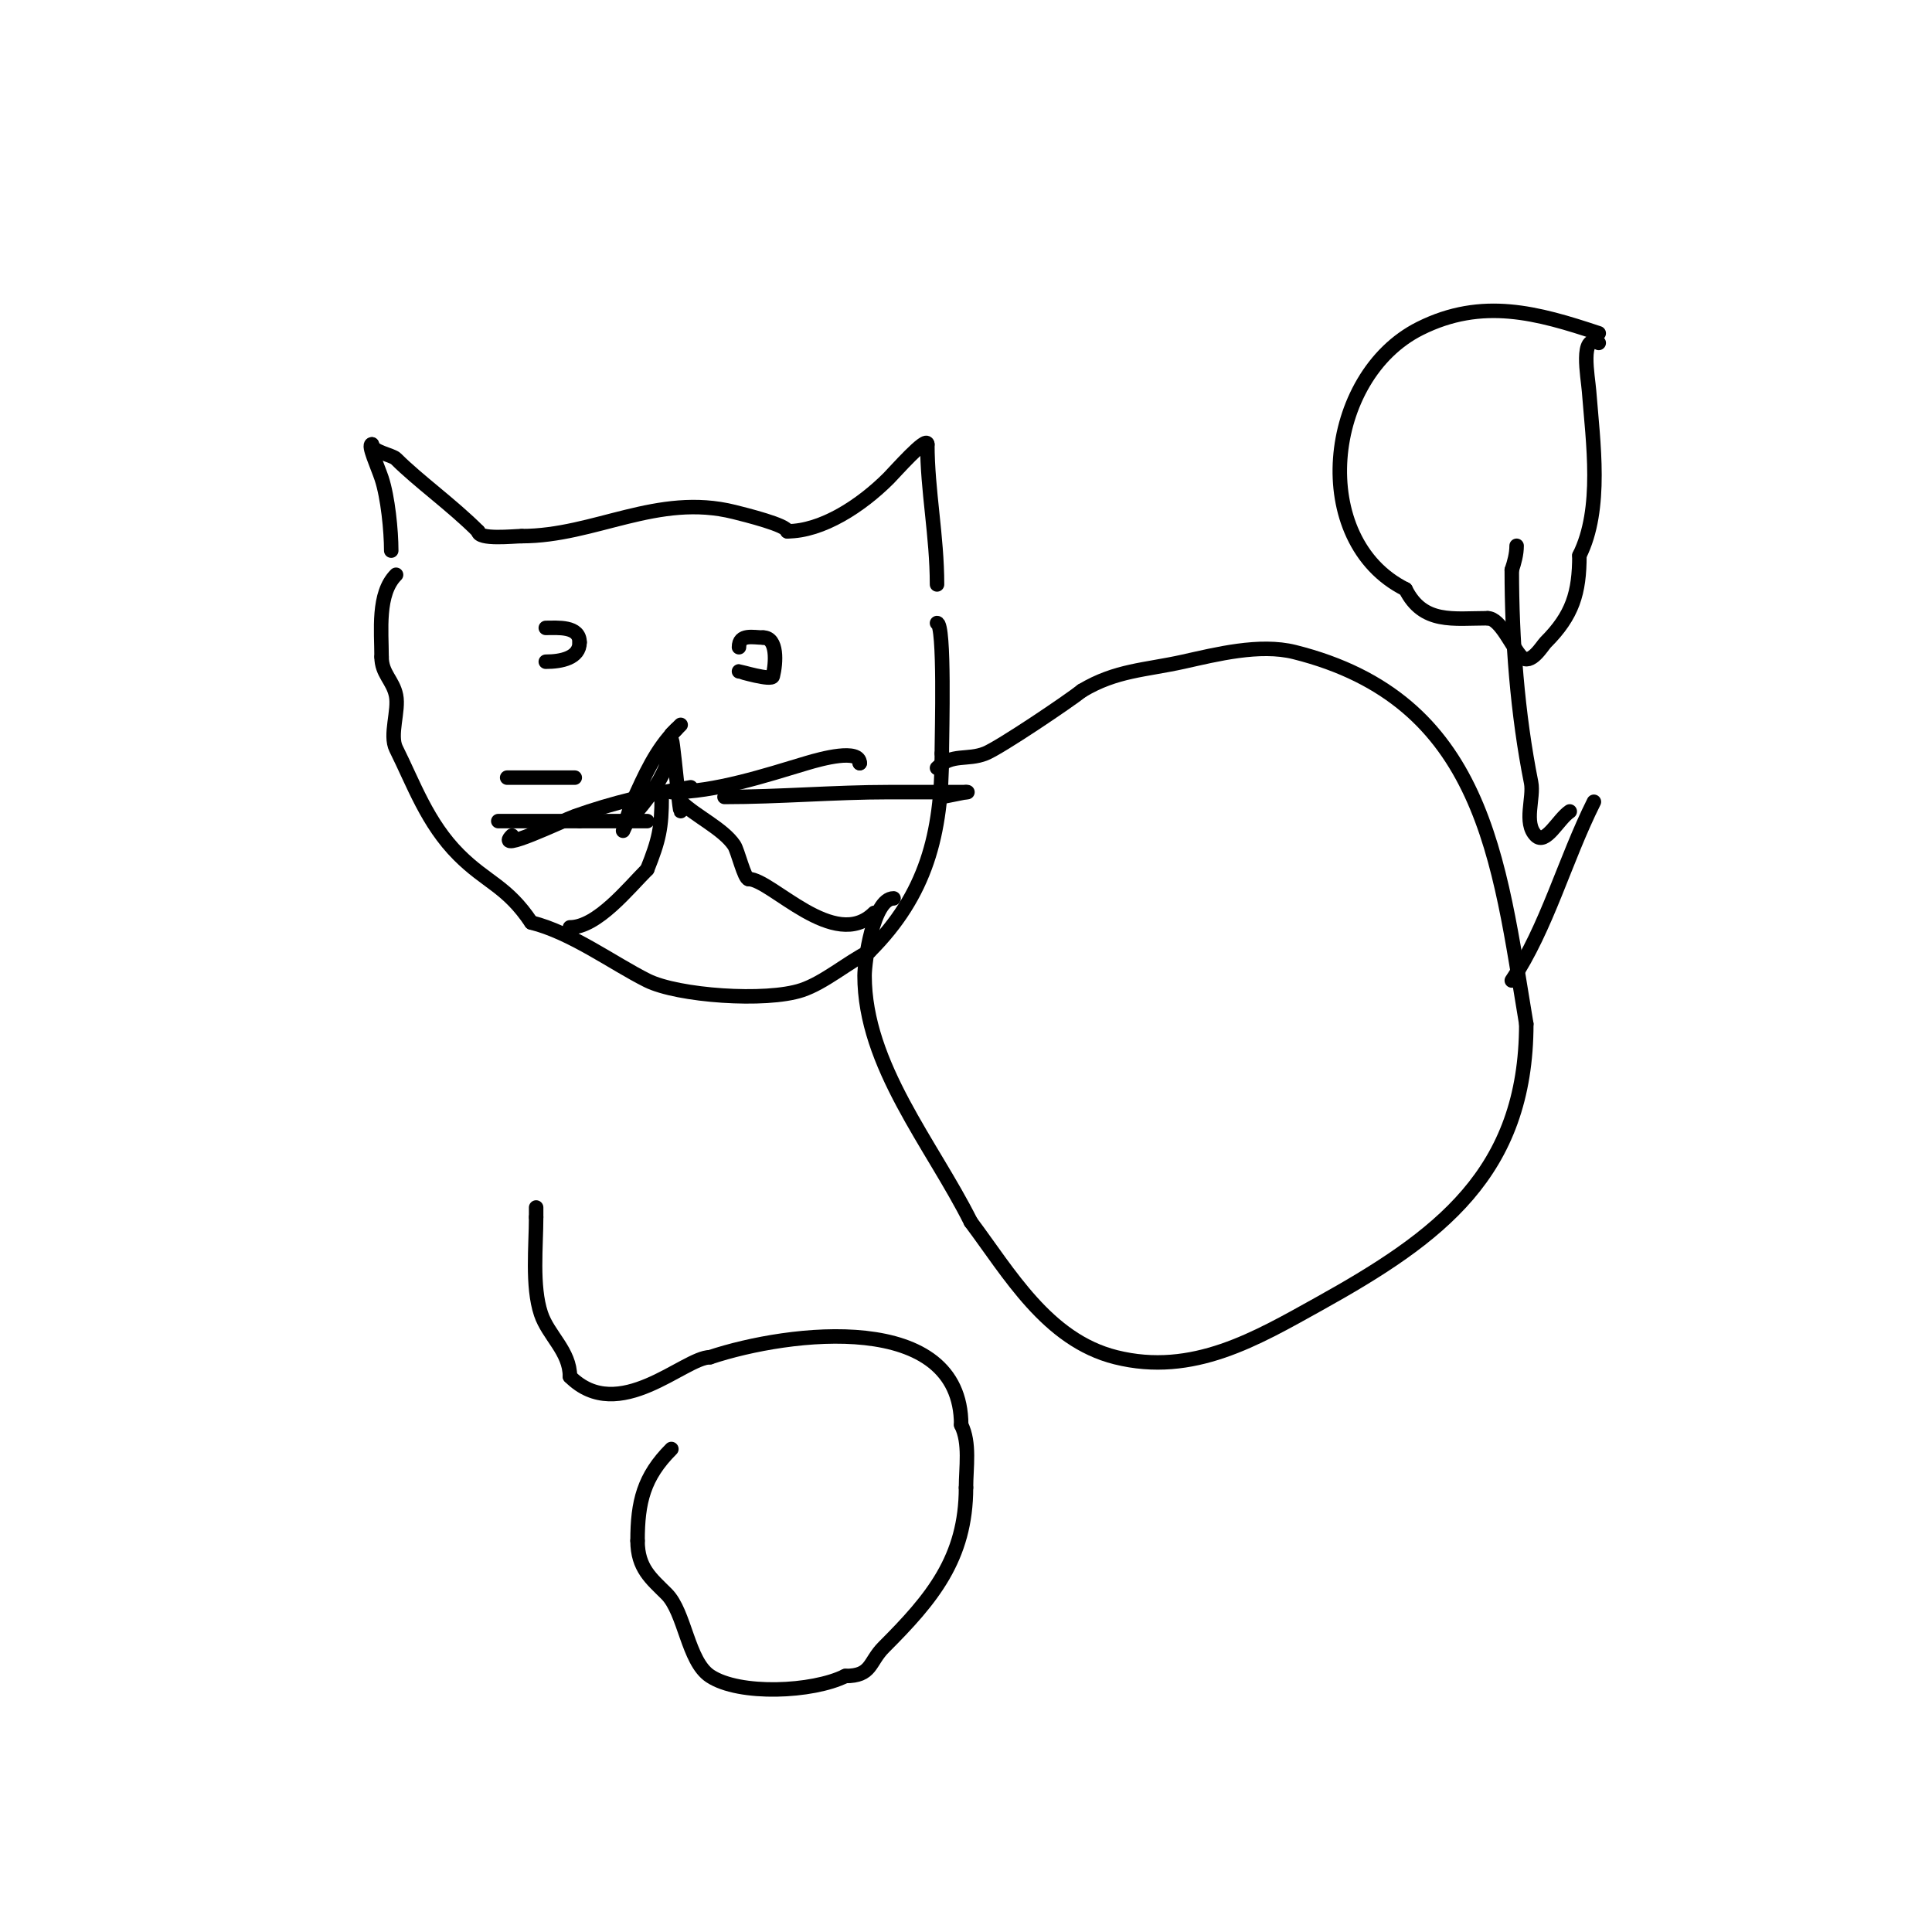 <svg viewBox='0 0 400 400' version='1.1' xmlns='http://www.w3.org/2000/svg' xmlns:xlink='http://www.w3.org/1999/xlink'><g fill='none' stroke='#000000' stroke-width='3' stroke-linecap='round' stroke-linejoin='round'><path d='M81,114c0,-4.118 -0.694,-11.082 -2,-15c-0.798,-2.394 -2.928,-7 -2,-7'/><path d='M77,92c0,1.549 4.155,2.155 5,3c4.597,4.597 11.534,9.534 17,15'/><path d='M99,110c0,1.834 7.353,1 9,1'/><path d='M108,111c15.164,0 28.106,-8.973 44,-5c2.329,0.582 11,2.737 11,4'/><path d='M163,110c7.21,0 15.293,-5.293 21,-11c1.144,-1.144 8,-8.934 8,-7'/><path d='M192,92c0,9.549 2,18.955 2,29'/><path d='M82,119c-3.917,3.917 -3,11.631 -3,17'/><path d='M79,136c0,3.502 2.366,4.831 3,8c0.632,3.158 -1.409,8.181 0,11c3.627,7.253 6.426,15.426 13,22c5.757,5.757 9.971,6.457 15,14'/><path d='M110,191c8.407,2.102 16.95,8.475 24,12c6.317,3.159 24.568,4.477 32,2c4.669,-1.556 9.455,-5.727 14,-8'/><path d='M180,197c11.771,-11.771 15,-24.36 15,-41'/><path d='M195,156c0,-0.333 0,-0.667 0,-1c0,-2.56 0.644,-26 -1,-26'/><path d='M156,129'/><path d='M113,137c3.205,0 7,-0.758 7,-4'/><path d='M120,133c0,-3.455 -4.558,-3 -7,-3'/><path d='M153,139c0.118,0 6.752,1.994 7,1c0.696,-2.783 1.002,-8 -2,-8'/><path d='M158,132c-2.034,0 -5,-0.843 -5,2'/><path d='M139,152c0.688,-0.688 3.298,-3.298 1,-1'/><path d='M140,151c-4.247,4.247 -6.559,9.629 -9,15c-0.872,1.919 -2,6 -2,6c0,0 0.805,-1.805 1,-2c3.784,-3.784 9,-10.785 9,-16'/><path d='M139,154c0,-5.667 2,18.962 2,13'/><path d='M141,167l0,-1'/><path d='M139,164c8.955,0 19.463,-3.439 28,-6c3.089,-0.927 11,-3.066 11,0'/><path d='M178,158l0,0'/><path d='M119,161c-4.667,0 -9.333,0 -14,0'/><path d='M134,170c-4.667,0 -9.333,0 -14,0'/><path d='M120,170c-4.097,0 -24.209,0 -14,0'/><path d='M150,165c11.39,0 22.738,-1 34,-1c3.667,0 7.333,0 11,0c1.667,0 6.667,0 5,0'/><path d='M200,164l-5,1'/><path d='M143,163c-8.323,1.387 -16.037,3.156 -24,6c-2.391,0.854 -16.798,7.798 -13,4'/><path d='M141,166c2.903,2.903 8.724,5.586 11,9c0.755,1.133 2.122,7 3,7'/><path d='M155,182c4.662,0 17.81,15.19 26,7'/><path d='M137,165c0,6.411 -0.568,8.919 -3,15'/><path d='M134,180c-3.921,3.921 -10.354,12 -16,12'/><path d='M194,159c3.052,-3.052 6.293,-1.517 10,-3c3.057,-1.223 17.358,-10.887 20,-13'/><path d='M224,143c7.073,-4.244 13.065,-4.237 21,-6c6.826,-1.517 15.795,-3.801 23,-2c39.321,9.83 42.301,42.804 48,77'/><path d='M316,212c0,30.851 -18.033,44.129 -43,58c-12.86,7.144 -26.051,14.987 -42,11c-14.23,-3.557 -22.099,-17.465 -30,-28'/><path d='M201,253c-8.012,-16.024 -22,-32.43 -22,-51c0,-2.836 1.757,-16 6,-16'/><path d='M313,203c7.283,-10.925 10.935,-24.869 17,-37'/><path d='M331,69c-12.715,-4.238 -24.151,-7.425 -37,-1c-19.846,9.923 -23.198,43.901 -3,54'/><path d='M291,122c3.632,7.264 9.87,6 17,6'/><path d='M308,128c2.678,0 5.096,6.096 7,8c1.889,1.889 4.332,-2.332 5,-3c5.595,-5.595 7,-10.279 7,-18'/><path d='M327,115c4.833,-9.666 2.814,-23.418 2,-34c-0.23,-2.992 -1.99,-11.995 2,-10'/><path d='M331,71'/><path d='M325,168c-2.386,1.591 -4.972,7.028 -7,5c-2.628,-2.628 -0.364,-7.822 -1,-11c-2.832,-14.159 -4,-29.537 -4,-44'/><path d='M313,118c0.537,-1.612 1,-3.3 1,-5'/><path d='M111,250c0,0.667 0,1.333 0,2'/><path d='M111,252c0,5.971 -0.906,14.282 1,20c1.516,4.549 6,7.743 6,13'/><path d='M118,285c10.076,10.076 23.69,-4 29,-4'/><path d='M147,281c16.398,-5.466 52,-9.841 52,14'/><path d='M199,295c1.874,3.747 1,8.824 1,13'/><path d='M200,308c0,14.596 -6.986,22.986 -17,33c-3.146,3.146 -2.424,6 -8,6'/><path d='M175,347c-6.722,3.361 -21.922,4.052 -28,0c-4.613,-3.075 -5.17,-13.17 -9,-17c-3.148,-3.148 -6,-5.322 -6,-11'/><path d='M132,319c0,-8.021 1.255,-13.255 7,-19'/></g>
</svg>